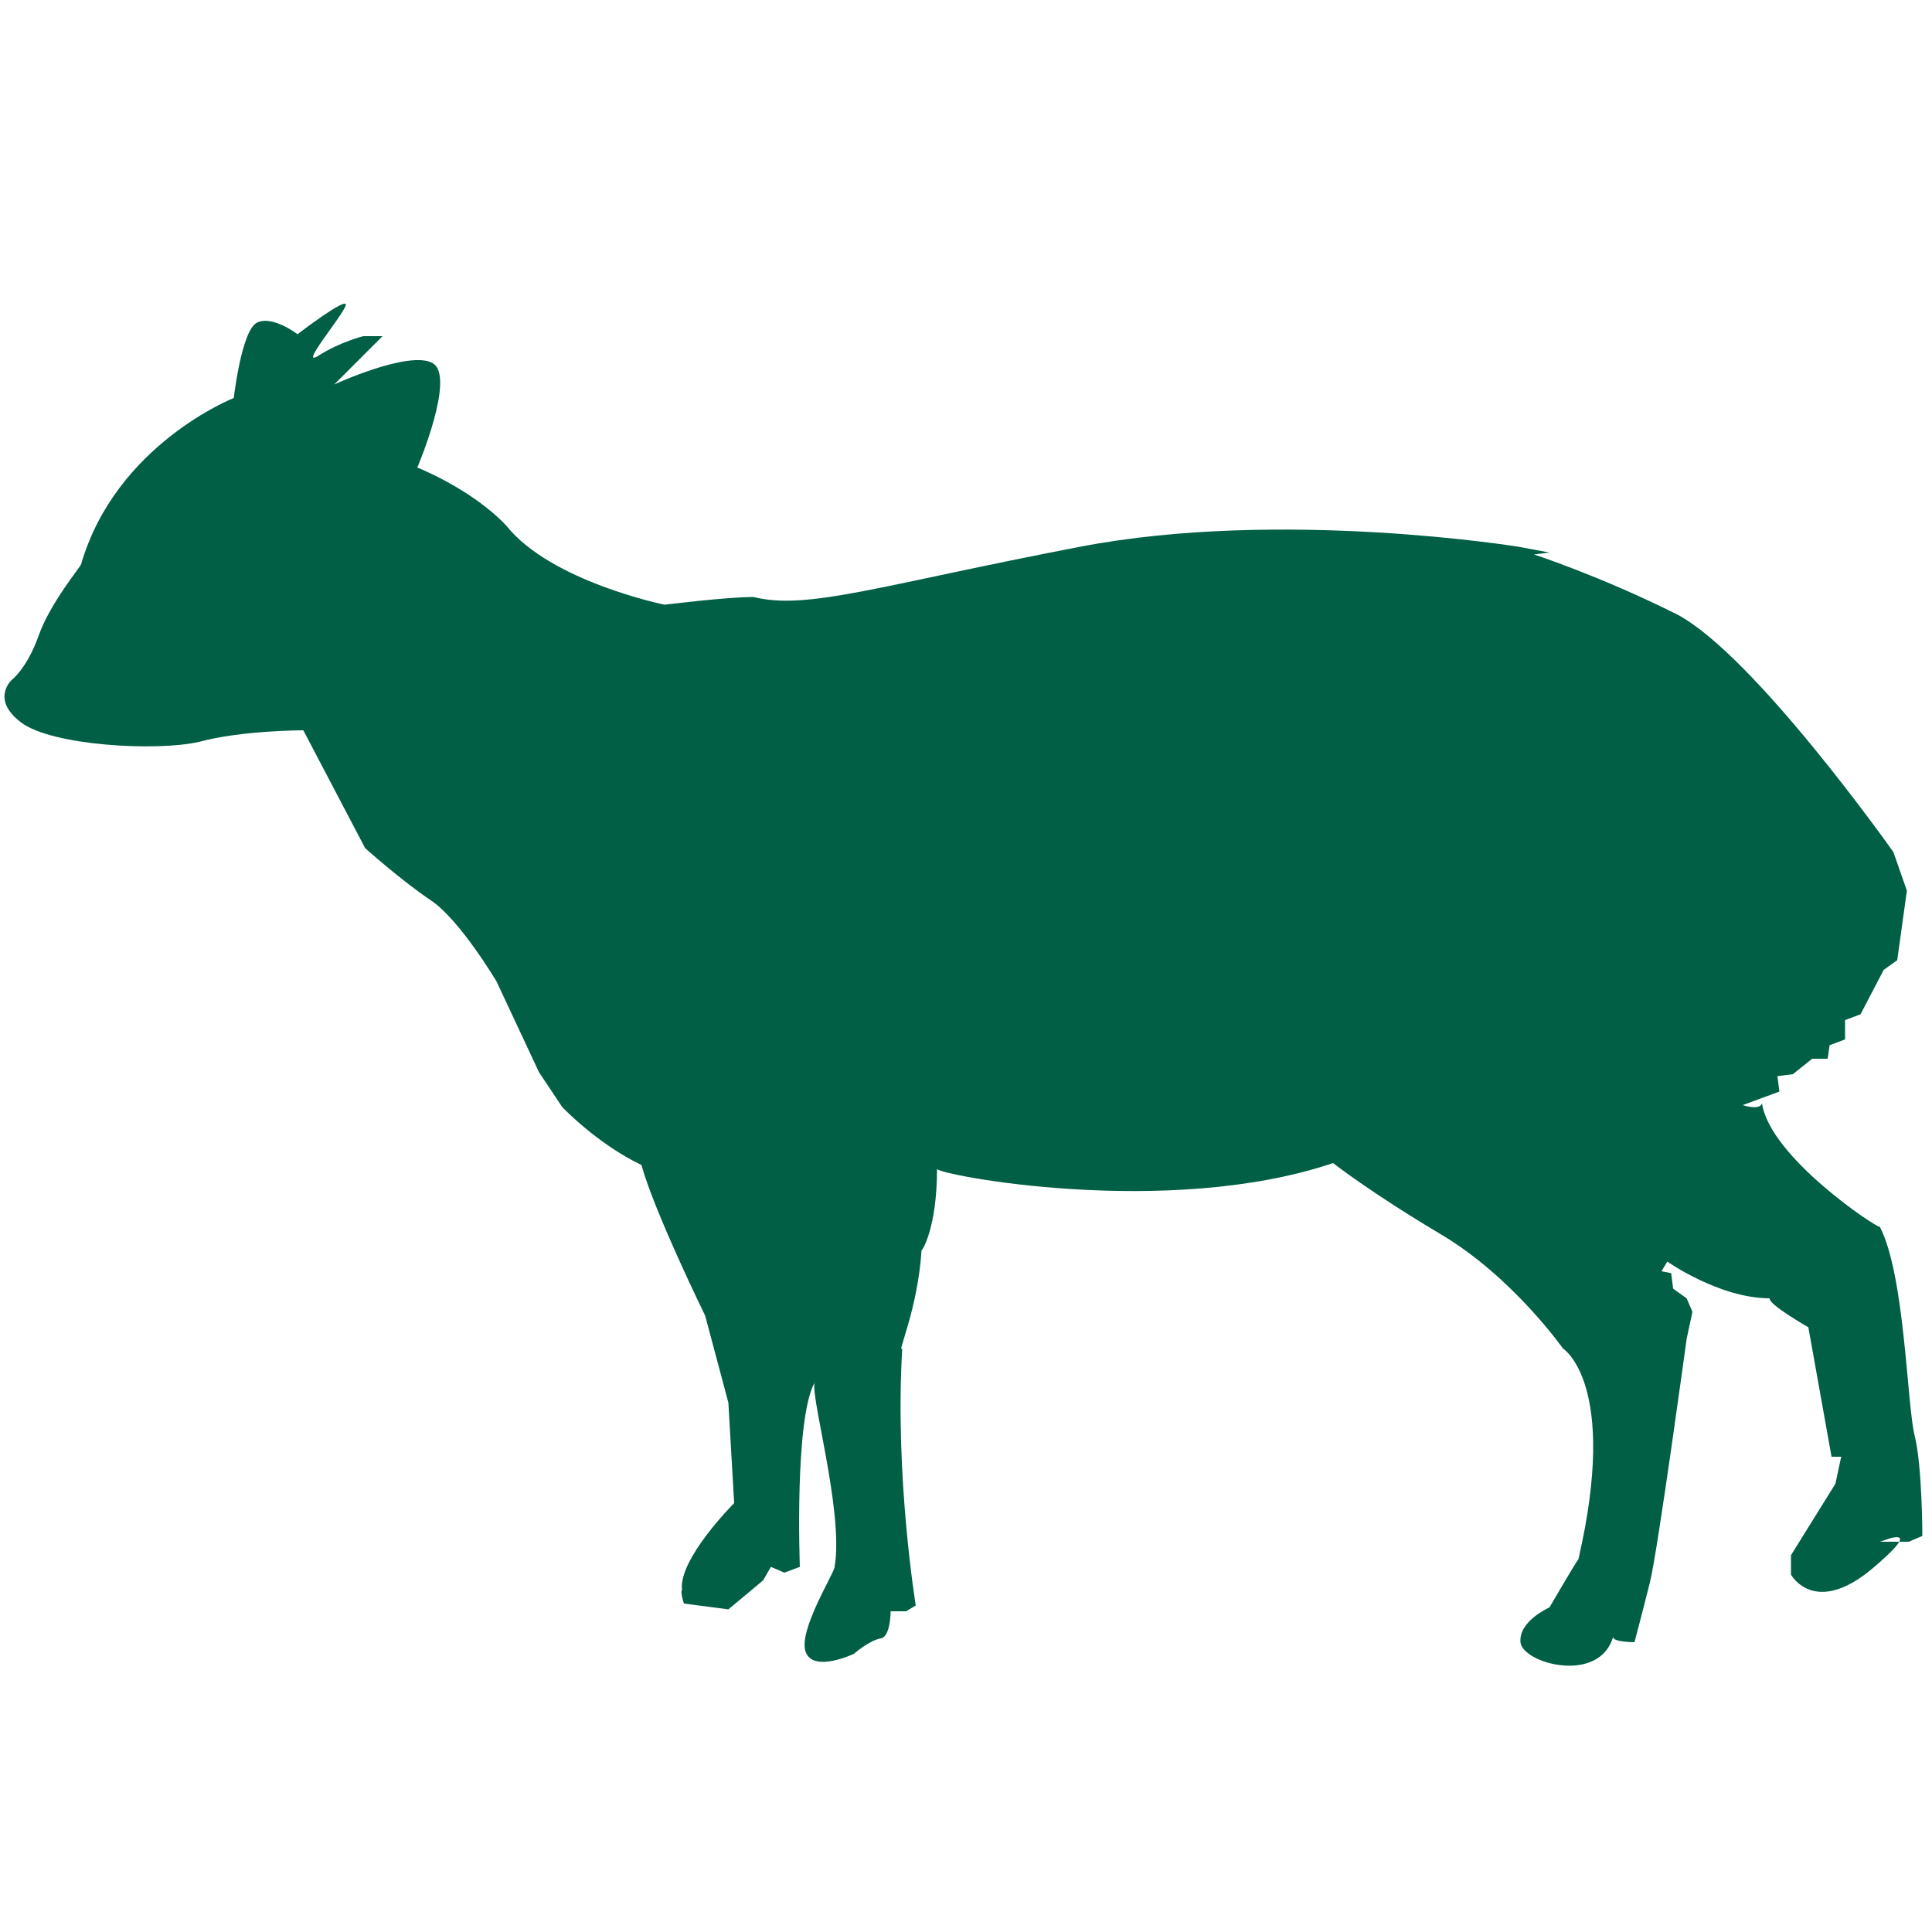 <?xml version="1.0" encoding="utf-8"?>
<svg xmlns="http://www.w3.org/2000/svg" xmlns:xlink="http://www.w3.org/1999/xlink" version="1.1" id="Layer_1" x="0px" y="0px" viewBox="0 0 100 100" style="enable-background:new 0 0 100 100;">
<style type="text/css">
	.st0{fill-rule:evenodd;clip-rule:evenodd;fill:#005F45;}
</style>
<path class="st0" d="M15.7,37.8l3.2,6.1c0,0,1.9,1.7,3.4,2.7c1.5,1,3.4,4.2,3.4,4.2l2.2,4.7l1.2,1.8c0,0,1.8,1.9,4.1,3&#xA;	c0.7,2.5,3.3,7.8,3.3,7.8l1.2,4.5l0.3,5.2c0,0-2.9,2.9-2.7,4.5c-0.1,0.1,0.1,0.7,0.1,0.7l2.3,0.3l1.8-1.5l0.4-0.7l0.7,0.3l0.8-0.3&#xA;	c0,0-0.3-7.8,0.8-9.6c-0.4,0.3,1.5,6.7,1,9.6c0,0.3-1.9,3.3-1.5,4.4c0.4,1.1,2.5,0.1,2.5,0.1s0.8-0.7,1.4-0.8&#xA;	c0.5-0.1,0.5-1.4,0.5-1.4h0.8l0.5-0.3c0,0-1.1-6.7-0.7-13.3c-0.3,0.3,0.8-2,1-5.1c0,0.1,0.8-1.1,0.8-4.2c0,0.3,11.9,2.6,20.5-0.3&#xA;	c0,0,1.9,1.5,5.6,3.7c3.7,2.2,6.3,5.9,6.3,5.9s2.9,1.8,0.8,10.9c-0.1,0.1-1.5,2.5-1.5,2.5s-1.6,0.7-1.5,1.8c0.1,1.1,4.1,2.2,4.8-0.3&#xA;	c-0.1,0.3,1.1,0.3,1.1,0.3s0.4-1.5,0.8-3.1c0.4-1.6,1.9-12.6,1.9-12.6l0.3-1.4l-0.3-0.7l-0.7-0.5l-0.1-0.8l-0.5-0.1l0.3-0.5&#xA;	c0,0,2.7,1.9,5.3,1.9c-0.1,0.3,2,1.5,2,1.5l1.2,6.7h0.5l-0.3,1.4l-2.3,3.7v1c0,0,1.2,2.2,4.2-0.3c2-1.7,1.5-1.7,1-1.6&#xA;	c-0.3,0.1-0.6,0.2-0.6,0.2h1.5l0.7-0.3c0,0,0-3.6-0.4-5.2c-0.4-1.6-0.5-8.3-1.8-10.8c-0.1,0.1-5.7-3.6-6.1-6.4c-0.1,0.4-1,0.1-1,0.1&#xA;	l1.9-0.7l-0.1-0.8l0.8-0.1l1-0.8h0.8l0.1-0.7l0.8-0.3v-1l0.8-0.3l1.2-2.3l0.7-0.5l0.5-3.6l-0.7-2c0,0-7.2-10.2-11.2-12.3&#xA;	c-4-2-7.4-3.1-7.4-3.1l0.8-0.1l-1.6-0.3c0,0-12.3-2-22.7,0c-10.4,2-14.1,3.3-16.9,2.6c-1.4,0-4.6,0.4-4.6,0.4s-5.9-1.2-8.2-4.1&#xA;	c-1.8-1.9-4.6-3-4.6-3s2-4.7,0.8-5.4c-1.2-0.7-5.1,1.1-5.1,1.1l2.5-2.5l-1,0c0,0-1.2,0.3-2.3,1c-1.1,0.7,1.2-2,1.4-2.6&#xA;	c0.1-0.5-2.5,1.5-2.5,1.5s-1.3-1-2.1-0.6c-0.8,0.4-1.2,3.9-1.2,3.9S6,23,4.2,29.2c0,0.1-1.6,2-2.2,3.7s-1.4,2.3-1.4,2.3&#xA;	s-1.1,1,0.5,2.2c1.6,1.2,7,1.5,9.2,1C12.5,37.8,15.7,37.8,15.7,37.8z"/>
</svg>